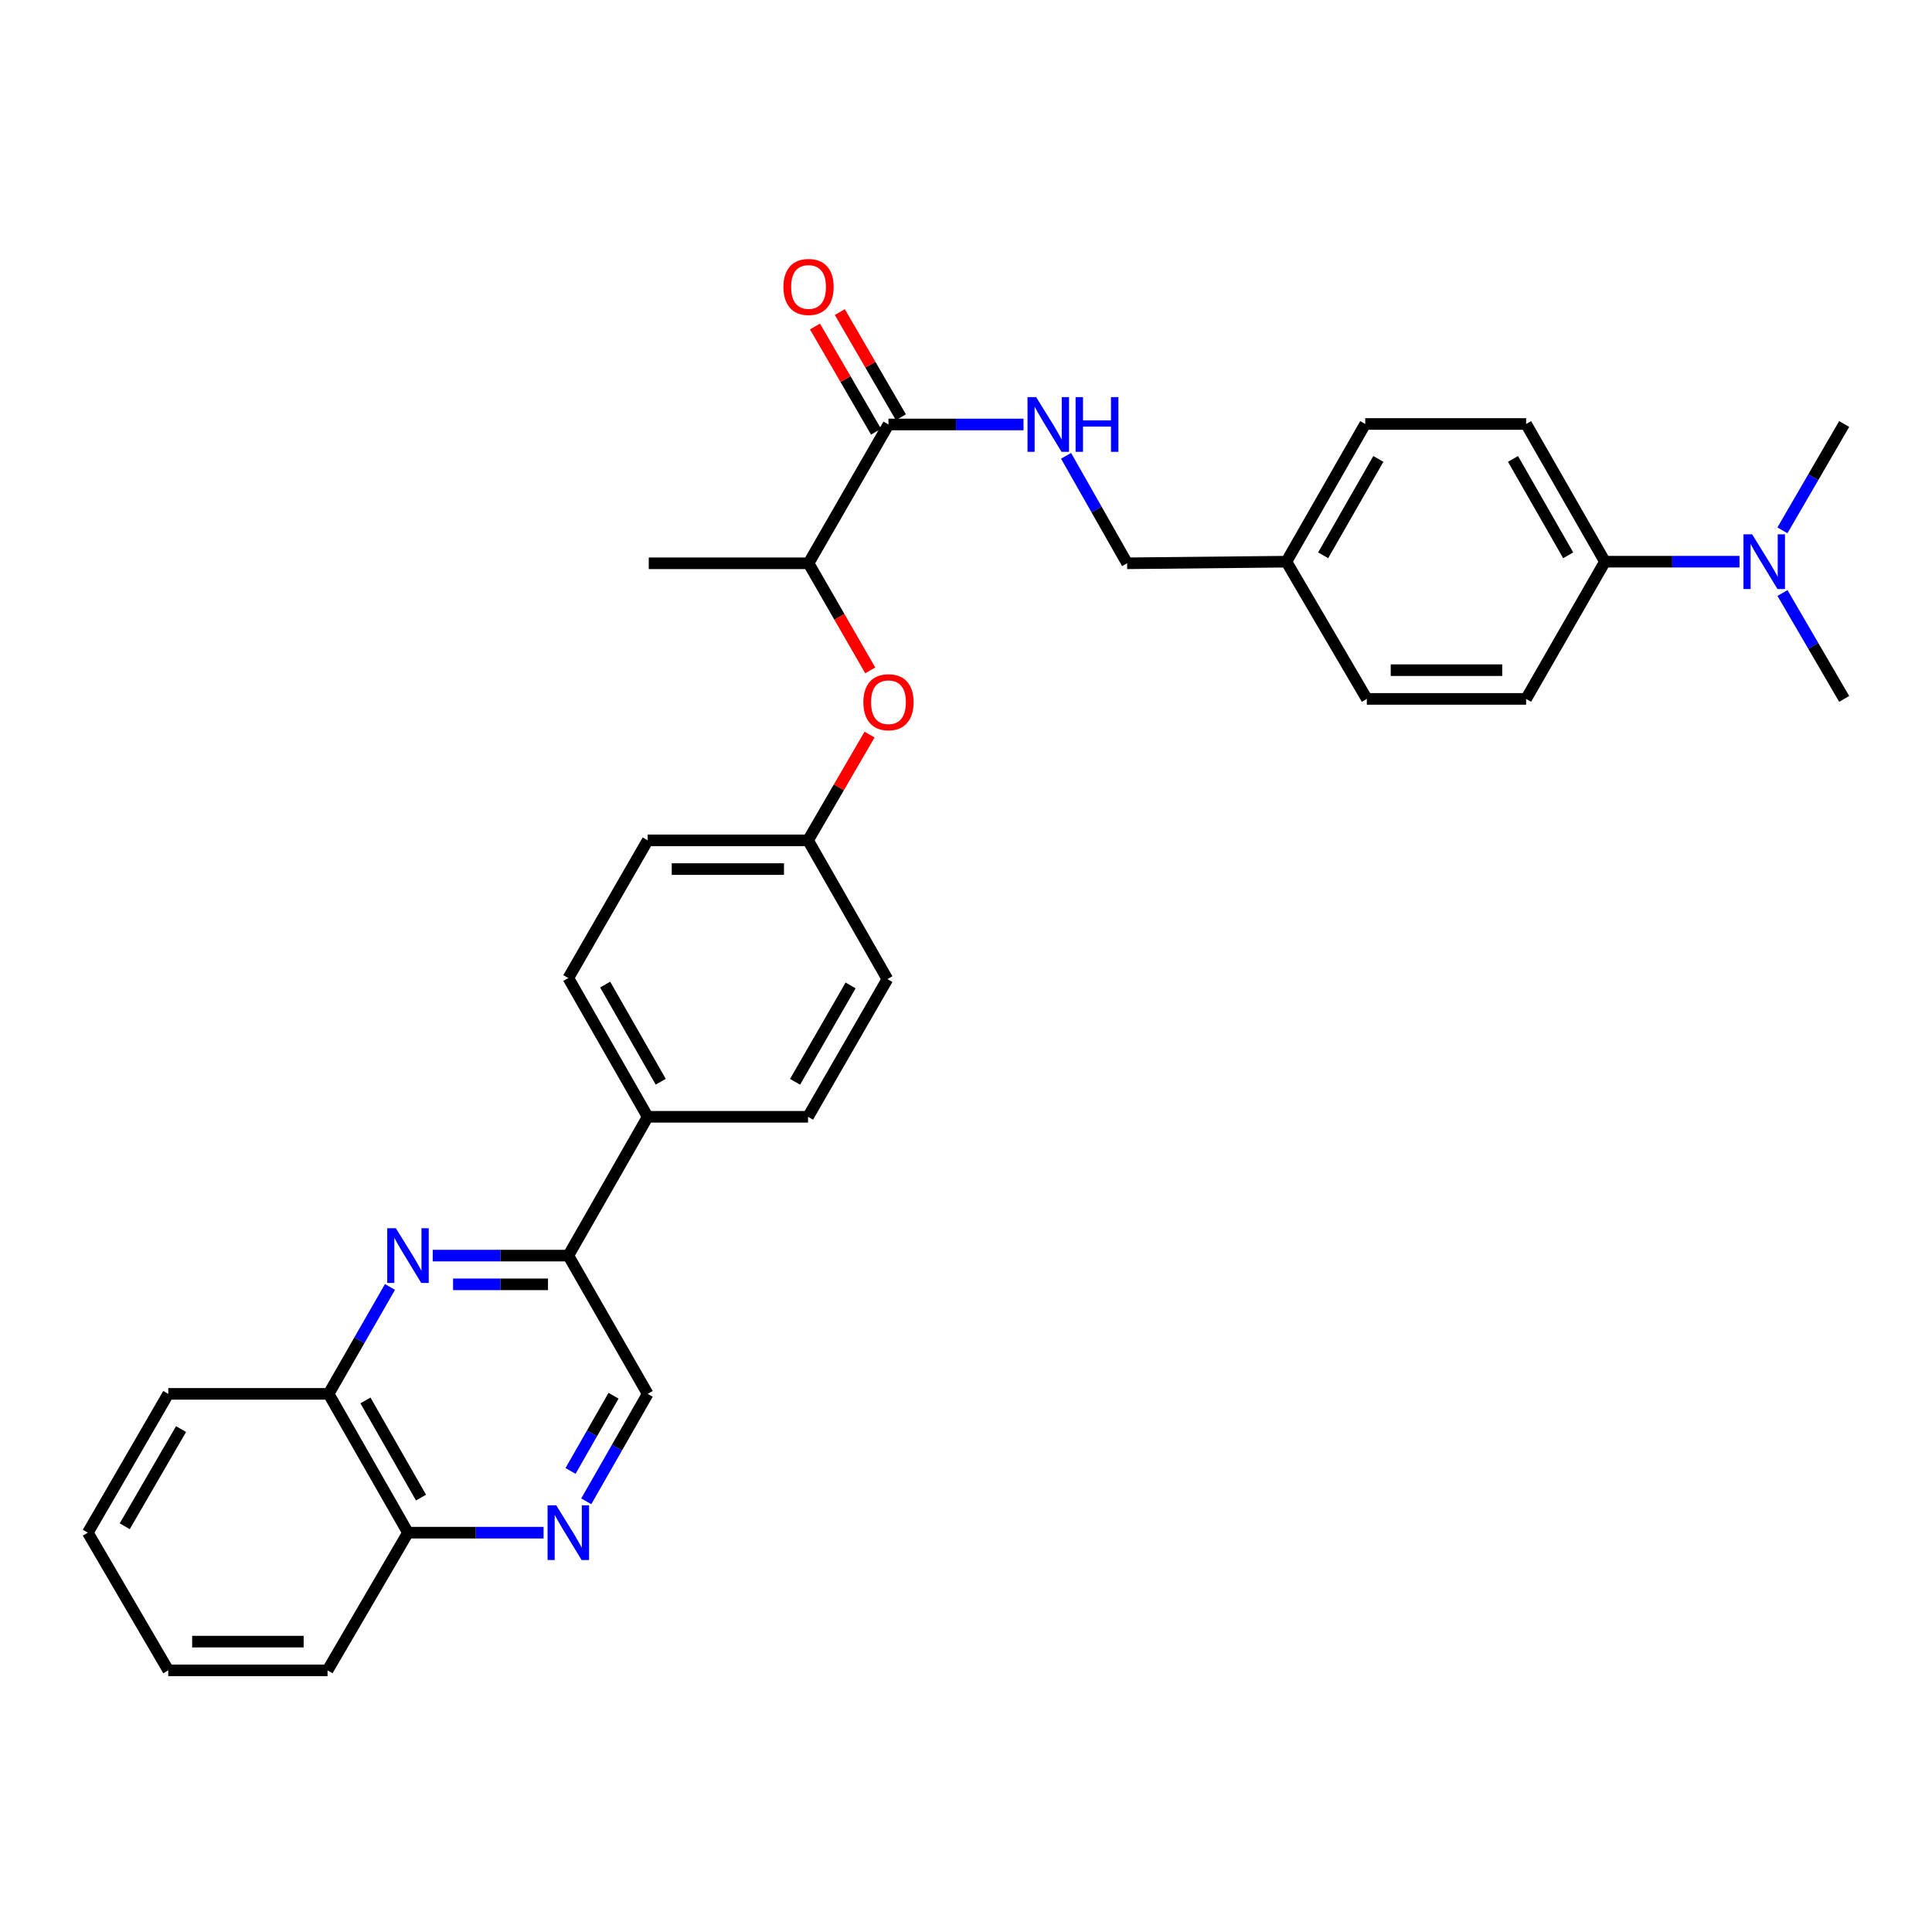 <?xml version='1.0' encoding='iso-8859-1'?>
<svg version='1.1' baseProfile='full'
              xmlns='http://www.w3.org/2000/svg'
                      xmlns:rdkit='http://www.rdkit.org/xml'
                      xmlns:xlink='http://www.w3.org/1999/xlink'
                  xml:space='preserve'
width='1000px' height='1000px' viewBox='0 0 1000 1000'>
<!-- END OF HEADER -->
<rect style='opacity:1.0;fill:#FFFFFF;stroke:none' width='1000' height='1000' x='0' y='0'> </rect>
<path class='bond-2' d='M 223.984,649.9 L 259.075,649.9' style='fill:none;fill-rule:evenodd;stroke:#0000FF;stroke-width:6px;stroke-linecap:butt;stroke-linejoin:miter;stroke-opacity:1' />
<path class='bond-2' d='M 259.075,649.9 L 294.167,649.9' style='fill:none;fill-rule:evenodd;stroke:#000000;stroke-width:6px;stroke-linecap:butt;stroke-linejoin:miter;stroke-opacity:1' />
<path class='bond-2' d='M 234.511,664.771 L 259.075,664.771' style='fill:none;fill-rule:evenodd;stroke:#0000FF;stroke-width:6px;stroke-linecap:butt;stroke-linejoin:miter;stroke-opacity:1' />
<path class='bond-2' d='M 259.075,664.771 L 283.639,664.771' style='fill:none;fill-rule:evenodd;stroke:#000000;stroke-width:6px;stroke-linecap:butt;stroke-linejoin:miter;stroke-opacity:1' />
<path class='bond-4' d='M 201.857,666.123 L 185.974,693.793' style='fill:none;fill-rule:evenodd;stroke:#0000FF;stroke-width:6px;stroke-linecap:butt;stroke-linejoin:miter;stroke-opacity:1' />
<path class='bond-4' d='M 185.974,693.793 L 170.091,721.464' style='fill:none;fill-rule:evenodd;stroke:#000000;stroke-width:6px;stroke-linecap:butt;stroke-linejoin:miter;stroke-opacity:1' />
<path class='bond-0' d='M 459.873,219.71 L 418.498,291.555' style='fill:none;fill-rule:evenodd;stroke:#000000;stroke-width:6px;stroke-linecap:butt;stroke-linejoin:miter;stroke-opacity:1' />
<path class='bond-3' d='M 459.873,219.71 L 494.823,219.71' style='fill:none;fill-rule:evenodd;stroke:#000000;stroke-width:6px;stroke-linecap:butt;stroke-linejoin:miter;stroke-opacity:1' />
<path class='bond-3' d='M 494.823,219.71 L 529.773,219.71' style='fill:none;fill-rule:evenodd;stroke:#0000FF;stroke-width:6px;stroke-linecap:butt;stroke-linejoin:miter;stroke-opacity:1' />
<path class='bond-12' d='M 466.303,215.977 L 450.498,188.754' style='fill:none;fill-rule:evenodd;stroke:#000000;stroke-width:6px;stroke-linecap:butt;stroke-linejoin:miter;stroke-opacity:1' />
<path class='bond-12' d='M 450.498,188.754 L 434.693,161.531' style='fill:none;fill-rule:evenodd;stroke:#FF0000;stroke-width:6px;stroke-linecap:butt;stroke-linejoin:miter;stroke-opacity:1' />
<path class='bond-12' d='M 453.442,223.444 L 437.637,196.221' style='fill:none;fill-rule:evenodd;stroke:#000000;stroke-width:6px;stroke-linecap:butt;stroke-linejoin:miter;stroke-opacity:1' />
<path class='bond-12' d='M 437.637,196.221 L 421.833,168.998' style='fill:none;fill-rule:evenodd;stroke:#FF0000;stroke-width:6px;stroke-linecap:butt;stroke-linejoin:miter;stroke-opacity:1' />
<path class='bond-1' d='M 281.352,793.308 L 246.26,793.308' style='fill:none;fill-rule:evenodd;stroke:#0000FF;stroke-width:6px;stroke-linecap:butt;stroke-linejoin:miter;stroke-opacity:1' />
<path class='bond-1' d='M 246.26,793.308 L 211.169,793.308' style='fill:none;fill-rule:evenodd;stroke:#000000;stroke-width:6px;stroke-linecap:butt;stroke-linejoin:miter;stroke-opacity:1' />
<path class='bond-31' d='M 303.446,777.079 L 319.345,749.271' style='fill:none;fill-rule:evenodd;stroke:#0000FF;stroke-width:6px;stroke-linecap:butt;stroke-linejoin:miter;stroke-opacity:1' />
<path class='bond-31' d='M 319.345,749.271 L 335.244,721.464' style='fill:none;fill-rule:evenodd;stroke:#000000;stroke-width:6px;stroke-linecap:butt;stroke-linejoin:miter;stroke-opacity:1' />
<path class='bond-31' d='M 295.305,761.355 L 306.435,741.89' style='fill:none;fill-rule:evenodd;stroke:#0000FF;stroke-width:6px;stroke-linecap:butt;stroke-linejoin:miter;stroke-opacity:1' />
<path class='bond-31' d='M 306.435,741.89 L 317.564,722.424' style='fill:none;fill-rule:evenodd;stroke:#000000;stroke-width:6px;stroke-linecap:butt;stroke-linejoin:miter;stroke-opacity:1' />
<path class='bond-7' d='M 294.167,649.9 L 335.244,721.464' style='fill:none;fill-rule:evenodd;stroke:#000000;stroke-width:6px;stroke-linecap:butt;stroke-linejoin:miter;stroke-opacity:1' />
<path class='bond-8' d='M 294.167,649.9 L 335.244,578.056' style='fill:none;fill-rule:evenodd;stroke:#000000;stroke-width:6px;stroke-linecap:butt;stroke-linejoin:miter;stroke-opacity:1' />
<path class='bond-18' d='M 551.799,235.936 L 567.596,263.745' style='fill:none;fill-rule:evenodd;stroke:#0000FF;stroke-width:6px;stroke-linecap:butt;stroke-linejoin:miter;stroke-opacity:1' />
<path class='bond-18' d='M 567.596,263.745 L 583.394,291.555' style='fill:none;fill-rule:evenodd;stroke:#000000;stroke-width:6px;stroke-linecap:butt;stroke-linejoin:miter;stroke-opacity:1' />
<path class='bond-10' d='M 170.091,721.464 L 211.169,793.308' style='fill:none;fill-rule:evenodd;stroke:#000000;stroke-width:6px;stroke-linecap:butt;stroke-linejoin:miter;stroke-opacity:1' />
<path class='bond-10' d='M 189.163,724.859 L 217.917,775.15' style='fill:none;fill-rule:evenodd;stroke:#000000;stroke-width:6px;stroke-linecap:butt;stroke-linejoin:miter;stroke-opacity:1' />
<path class='bond-26' d='M 170.091,721.464 L 87.094,721.464' style='fill:none;fill-rule:evenodd;stroke:#000000;stroke-width:6px;stroke-linecap:butt;stroke-linejoin:miter;stroke-opacity:1' />
<path class='bond-5' d='M 418.498,291.555 L 434.464,319.272' style='fill:none;fill-rule:evenodd;stroke:#000000;stroke-width:6px;stroke-linecap:butt;stroke-linejoin:miter;stroke-opacity:1' />
<path class='bond-5' d='M 434.464,319.272 L 450.43,346.99' style='fill:none;fill-rule:evenodd;stroke:#FF0000;stroke-width:6px;stroke-linecap:butt;stroke-linejoin:miter;stroke-opacity:1' />
<path class='bond-27' d='M 418.498,291.555 L 335.798,291.555' style='fill:none;fill-rule:evenodd;stroke:#000000;stroke-width:6px;stroke-linecap:butt;stroke-linejoin:miter;stroke-opacity:1' />
<path class='bond-6' d='M 450.084,380.213 L 434.163,407.587' style='fill:none;fill-rule:evenodd;stroke:#FF0000;stroke-width:6px;stroke-linecap:butt;stroke-linejoin:miter;stroke-opacity:1' />
<path class='bond-6' d='M 434.163,407.587 L 418.242,434.962' style='fill:none;fill-rule:evenodd;stroke:#000000;stroke-width:6px;stroke-linecap:butt;stroke-linejoin:miter;stroke-opacity:1' />
<path class='bond-13' d='M 335.244,578.056 L 294.167,506.228' style='fill:none;fill-rule:evenodd;stroke:#000000;stroke-width:6px;stroke-linecap:butt;stroke-linejoin:miter;stroke-opacity:1' />
<path class='bond-13' d='M 341.992,559.899 L 313.237,509.62' style='fill:none;fill-rule:evenodd;stroke:#000000;stroke-width:6px;stroke-linecap:butt;stroke-linejoin:miter;stroke-opacity:1' />
<path class='bond-14' d='M 335.244,578.056 L 418.242,578.056' style='fill:none;fill-rule:evenodd;stroke:#000000;stroke-width:6px;stroke-linecap:butt;stroke-linejoin:miter;stroke-opacity:1' />
<path class='bond-9' d='M 830.718,290.728 L 789.913,219.454' style='fill:none;fill-rule:evenodd;stroke:#000000;stroke-width:6px;stroke-linecap:butt;stroke-linejoin:miter;stroke-opacity:1' />
<path class='bond-9' d='M 811.692,287.426 L 783.128,237.534' style='fill:none;fill-rule:evenodd;stroke:#000000;stroke-width:6px;stroke-linecap:butt;stroke-linejoin:miter;stroke-opacity:1' />
<path class='bond-11' d='M 830.718,290.728 L 865.54,290.728' style='fill:none;fill-rule:evenodd;stroke:#000000;stroke-width:6px;stroke-linecap:butt;stroke-linejoin:miter;stroke-opacity:1' />
<path class='bond-11' d='M 865.54,290.728 L 900.361,290.728' style='fill:none;fill-rule:evenodd;stroke:#0000FF;stroke-width:6px;stroke-linecap:butt;stroke-linejoin:miter;stroke-opacity:1' />
<path class='bond-34' d='M 830.718,290.728 L 789.913,361.755' style='fill:none;fill-rule:evenodd;stroke:#000000;stroke-width:6px;stroke-linecap:butt;stroke-linejoin:miter;stroke-opacity:1' />
<path class='bond-28' d='M 211.169,793.308 L 169.538,864.574' style='fill:none;fill-rule:evenodd;stroke:#000000;stroke-width:6px;stroke-linecap:butt;stroke-linejoin:miter;stroke-opacity:1' />
<path class='bond-24' d='M 922.58,274.508 L 938.563,246.981' style='fill:none;fill-rule:evenodd;stroke:#0000FF;stroke-width:6px;stroke-linecap:butt;stroke-linejoin:miter;stroke-opacity:1' />
<path class='bond-24' d='M 938.563,246.981 L 954.545,219.454' style='fill:none;fill-rule:evenodd;stroke:#000000;stroke-width:6px;stroke-linecap:butt;stroke-linejoin:miter;stroke-opacity:1' />
<path class='bond-25' d='M 922.61,306.944 L 938.578,334.349' style='fill:none;fill-rule:evenodd;stroke:#0000FF;stroke-width:6px;stroke-linecap:butt;stroke-linejoin:miter;stroke-opacity:1' />
<path class='bond-25' d='M 938.578,334.349 L 954.545,361.755' style='fill:none;fill-rule:evenodd;stroke:#000000;stroke-width:6px;stroke-linecap:butt;stroke-linejoin:miter;stroke-opacity:1' />
<path class='bond-21' d='M 294.167,506.228 L 335.244,434.962' style='fill:none;fill-rule:evenodd;stroke:#000000;stroke-width:6px;stroke-linecap:butt;stroke-linejoin:miter;stroke-opacity:1' />
<path class='bond-20' d='M 418.242,578.056 L 459.319,506.79' style='fill:none;fill-rule:evenodd;stroke:#000000;stroke-width:6px;stroke-linecap:butt;stroke-linejoin:miter;stroke-opacity:1' />
<path class='bond-20' d='M 411.519,559.94 L 440.273,510.054' style='fill:none;fill-rule:evenodd;stroke:#000000;stroke-width:6px;stroke-linecap:butt;stroke-linejoin:miter;stroke-opacity:1' />
<path class='bond-15' d='M 789.913,361.755 L 707.469,361.755' style='fill:none;fill-rule:evenodd;stroke:#000000;stroke-width:6px;stroke-linecap:butt;stroke-linejoin:miter;stroke-opacity:1' />
<path class='bond-15' d='M 777.547,346.884 L 719.836,346.884' style='fill:none;fill-rule:evenodd;stroke:#000000;stroke-width:6px;stroke-linecap:butt;stroke-linejoin:miter;stroke-opacity:1' />
<path class='bond-16' d='M 789.913,219.454 L 706.643,219.454' style='fill:none;fill-rule:evenodd;stroke:#000000;stroke-width:6px;stroke-linecap:butt;stroke-linejoin:miter;stroke-opacity:1' />
<path class='bond-17' d='M 418.242,434.962 L 459.319,506.79' style='fill:none;fill-rule:evenodd;stroke:#000000;stroke-width:6px;stroke-linecap:butt;stroke-linejoin:miter;stroke-opacity:1' />
<path class='bond-33' d='M 418.242,434.962 L 335.244,434.962' style='fill:none;fill-rule:evenodd;stroke:#000000;stroke-width:6px;stroke-linecap:butt;stroke-linejoin:miter;stroke-opacity:1' />
<path class='bond-33' d='M 405.792,449.833 L 347.694,449.833' style='fill:none;fill-rule:evenodd;stroke:#000000;stroke-width:6px;stroke-linecap:butt;stroke-linejoin:miter;stroke-opacity:1' />
<path class='bond-19' d='M 583.394,291.555 L 665.838,290.728' style='fill:none;fill-rule:evenodd;stroke:#000000;stroke-width:6px;stroke-linecap:butt;stroke-linejoin:miter;stroke-opacity:1' />
<path class='bond-22' d='M 665.838,290.728 L 707.469,361.755' style='fill:none;fill-rule:evenodd;stroke:#000000;stroke-width:6px;stroke-linecap:butt;stroke-linejoin:miter;stroke-opacity:1' />
<path class='bond-23' d='M 665.838,290.728 L 706.643,219.454' style='fill:none;fill-rule:evenodd;stroke:#000000;stroke-width:6px;stroke-linecap:butt;stroke-linejoin:miter;stroke-opacity:1' />
<path class='bond-23' d='M 684.865,287.426 L 713.428,237.534' style='fill:none;fill-rule:evenodd;stroke:#000000;stroke-width:6px;stroke-linecap:butt;stroke-linejoin:miter;stroke-opacity:1' />
<path class='bond-29' d='M 87.094,721.464 L 45.455,793.308' style='fill:none;fill-rule:evenodd;stroke:#000000;stroke-width:6px;stroke-linecap:butt;stroke-linejoin:miter;stroke-opacity:1' />
<path class='bond-29' d='M 93.714,739.697 L 64.567,789.988' style='fill:none;fill-rule:evenodd;stroke:#000000;stroke-width:6px;stroke-linecap:butt;stroke-linejoin:miter;stroke-opacity:1' />
<path class='bond-32' d='M 169.538,864.574 L 87.094,864.574' style='fill:none;fill-rule:evenodd;stroke:#000000;stroke-width:6px;stroke-linecap:butt;stroke-linejoin:miter;stroke-opacity:1' />
<path class='bond-32' d='M 157.171,849.703 L 99.46,849.703' style='fill:none;fill-rule:evenodd;stroke:#000000;stroke-width:6px;stroke-linecap:butt;stroke-linejoin:miter;stroke-opacity:1' />
<path class='bond-30' d='M 45.455,793.308 L 87.094,864.574' style='fill:none;fill-rule:evenodd;stroke:#000000;stroke-width:6px;stroke-linecap:butt;stroke-linejoin:miter;stroke-opacity:1' />
<path  class='atom-0' d='M 204.909 635.74
L 214.189 650.74
Q 215.109 652.22, 216.589 654.9
Q 218.069 657.58, 218.149 657.74
L 218.149 635.74
L 221.909 635.74
L 221.909 664.06
L 218.029 664.06
L 208.069 647.66
Q 206.909 645.74, 205.669 643.54
Q 204.469 641.34, 204.109 640.66
L 204.109 664.06
L 200.429 664.06
L 200.429 635.74
L 204.909 635.74
' fill='#0000FF'/>
<path  class='atom-2' d='M 287.907 779.148
L 297.187 794.148
Q 298.107 795.628, 299.587 798.308
Q 301.067 800.988, 301.147 801.148
L 301.147 779.148
L 304.907 779.148
L 304.907 807.468
L 301.027 807.468
L 291.067 791.068
Q 289.907 789.148, 288.667 786.948
Q 287.467 784.748, 287.107 784.068
L 287.107 807.468
L 283.427 807.468
L 283.427 779.148
L 287.907 779.148
' fill='#0000FF'/>
<path  class='atom-4' d='M 536.321 205.55
L 545.601 220.55
Q 546.521 222.03, 548.001 224.71
Q 549.481 227.39, 549.561 227.55
L 549.561 205.55
L 553.321 205.55
L 553.321 233.87
L 549.441 233.87
L 539.481 217.47
Q 538.321 215.55, 537.081 213.35
Q 535.881 211.15, 535.521 210.47
L 535.521 233.87
L 531.841 233.87
L 531.841 205.55
L 536.321 205.55
' fill='#0000FF'/>
<path  class='atom-4' d='M 556.721 205.55
L 560.561 205.55
L 560.561 217.59
L 575.041 217.59
L 575.041 205.55
L 578.881 205.55
L 578.881 233.87
L 575.041 233.87
L 575.041 220.79
L 560.561 220.79
L 560.561 233.87
L 556.721 233.87
L 556.721 205.55
' fill='#0000FF'/>
<path  class='atom-7' d='M 446.873 363.462
Q 446.873 356.662, 450.233 352.862
Q 453.593 349.062, 459.873 349.062
Q 466.153 349.062, 469.513 352.862
Q 472.873 356.662, 472.873 363.462
Q 472.873 370.342, 469.473 374.262
Q 466.073 378.142, 459.873 378.142
Q 453.633 378.142, 450.233 374.262
Q 446.873 370.382, 446.873 363.462
M 459.873 374.942
Q 464.193 374.942, 466.513 372.062
Q 468.873 369.142, 468.873 363.462
Q 468.873 357.902, 466.513 355.102
Q 464.193 352.262, 459.873 352.262
Q 455.553 352.262, 453.193 355.062
Q 450.873 357.862, 450.873 363.462
Q 450.873 369.182, 453.193 372.062
Q 455.553 374.942, 459.873 374.942
' fill='#FF0000'/>
<path  class='atom-12' d='M 906.902 276.568
L 916.182 291.568
Q 917.102 293.048, 918.582 295.728
Q 920.062 298.408, 920.142 298.568
L 920.142 276.568
L 923.902 276.568
L 923.902 304.888
L 920.022 304.888
L 910.062 288.488
Q 908.902 286.568, 907.662 284.368
Q 906.462 282.168, 906.102 281.488
L 906.102 304.888
L 902.422 304.888
L 902.422 276.568
L 906.902 276.568
' fill='#0000FF'/>
<path  class='atom-13' d='M 405.498 148.524
Q 405.498 141.724, 408.858 137.924
Q 412.218 134.124, 418.498 134.124
Q 424.778 134.124, 428.138 137.924
Q 431.498 141.724, 431.498 148.524
Q 431.498 155.404, 428.098 159.324
Q 424.698 163.204, 418.498 163.204
Q 412.258 163.204, 408.858 159.324
Q 405.498 155.444, 405.498 148.524
M 418.498 160.004
Q 422.818 160.004, 425.138 157.124
Q 427.498 154.204, 427.498 148.524
Q 427.498 142.964, 425.138 140.164
Q 422.818 137.324, 418.498 137.324
Q 414.178 137.324, 411.818 140.124
Q 409.498 142.924, 409.498 148.524
Q 409.498 154.244, 411.818 157.124
Q 414.178 160.004, 418.498 160.004
' fill='#FF0000'/>
</svg>
